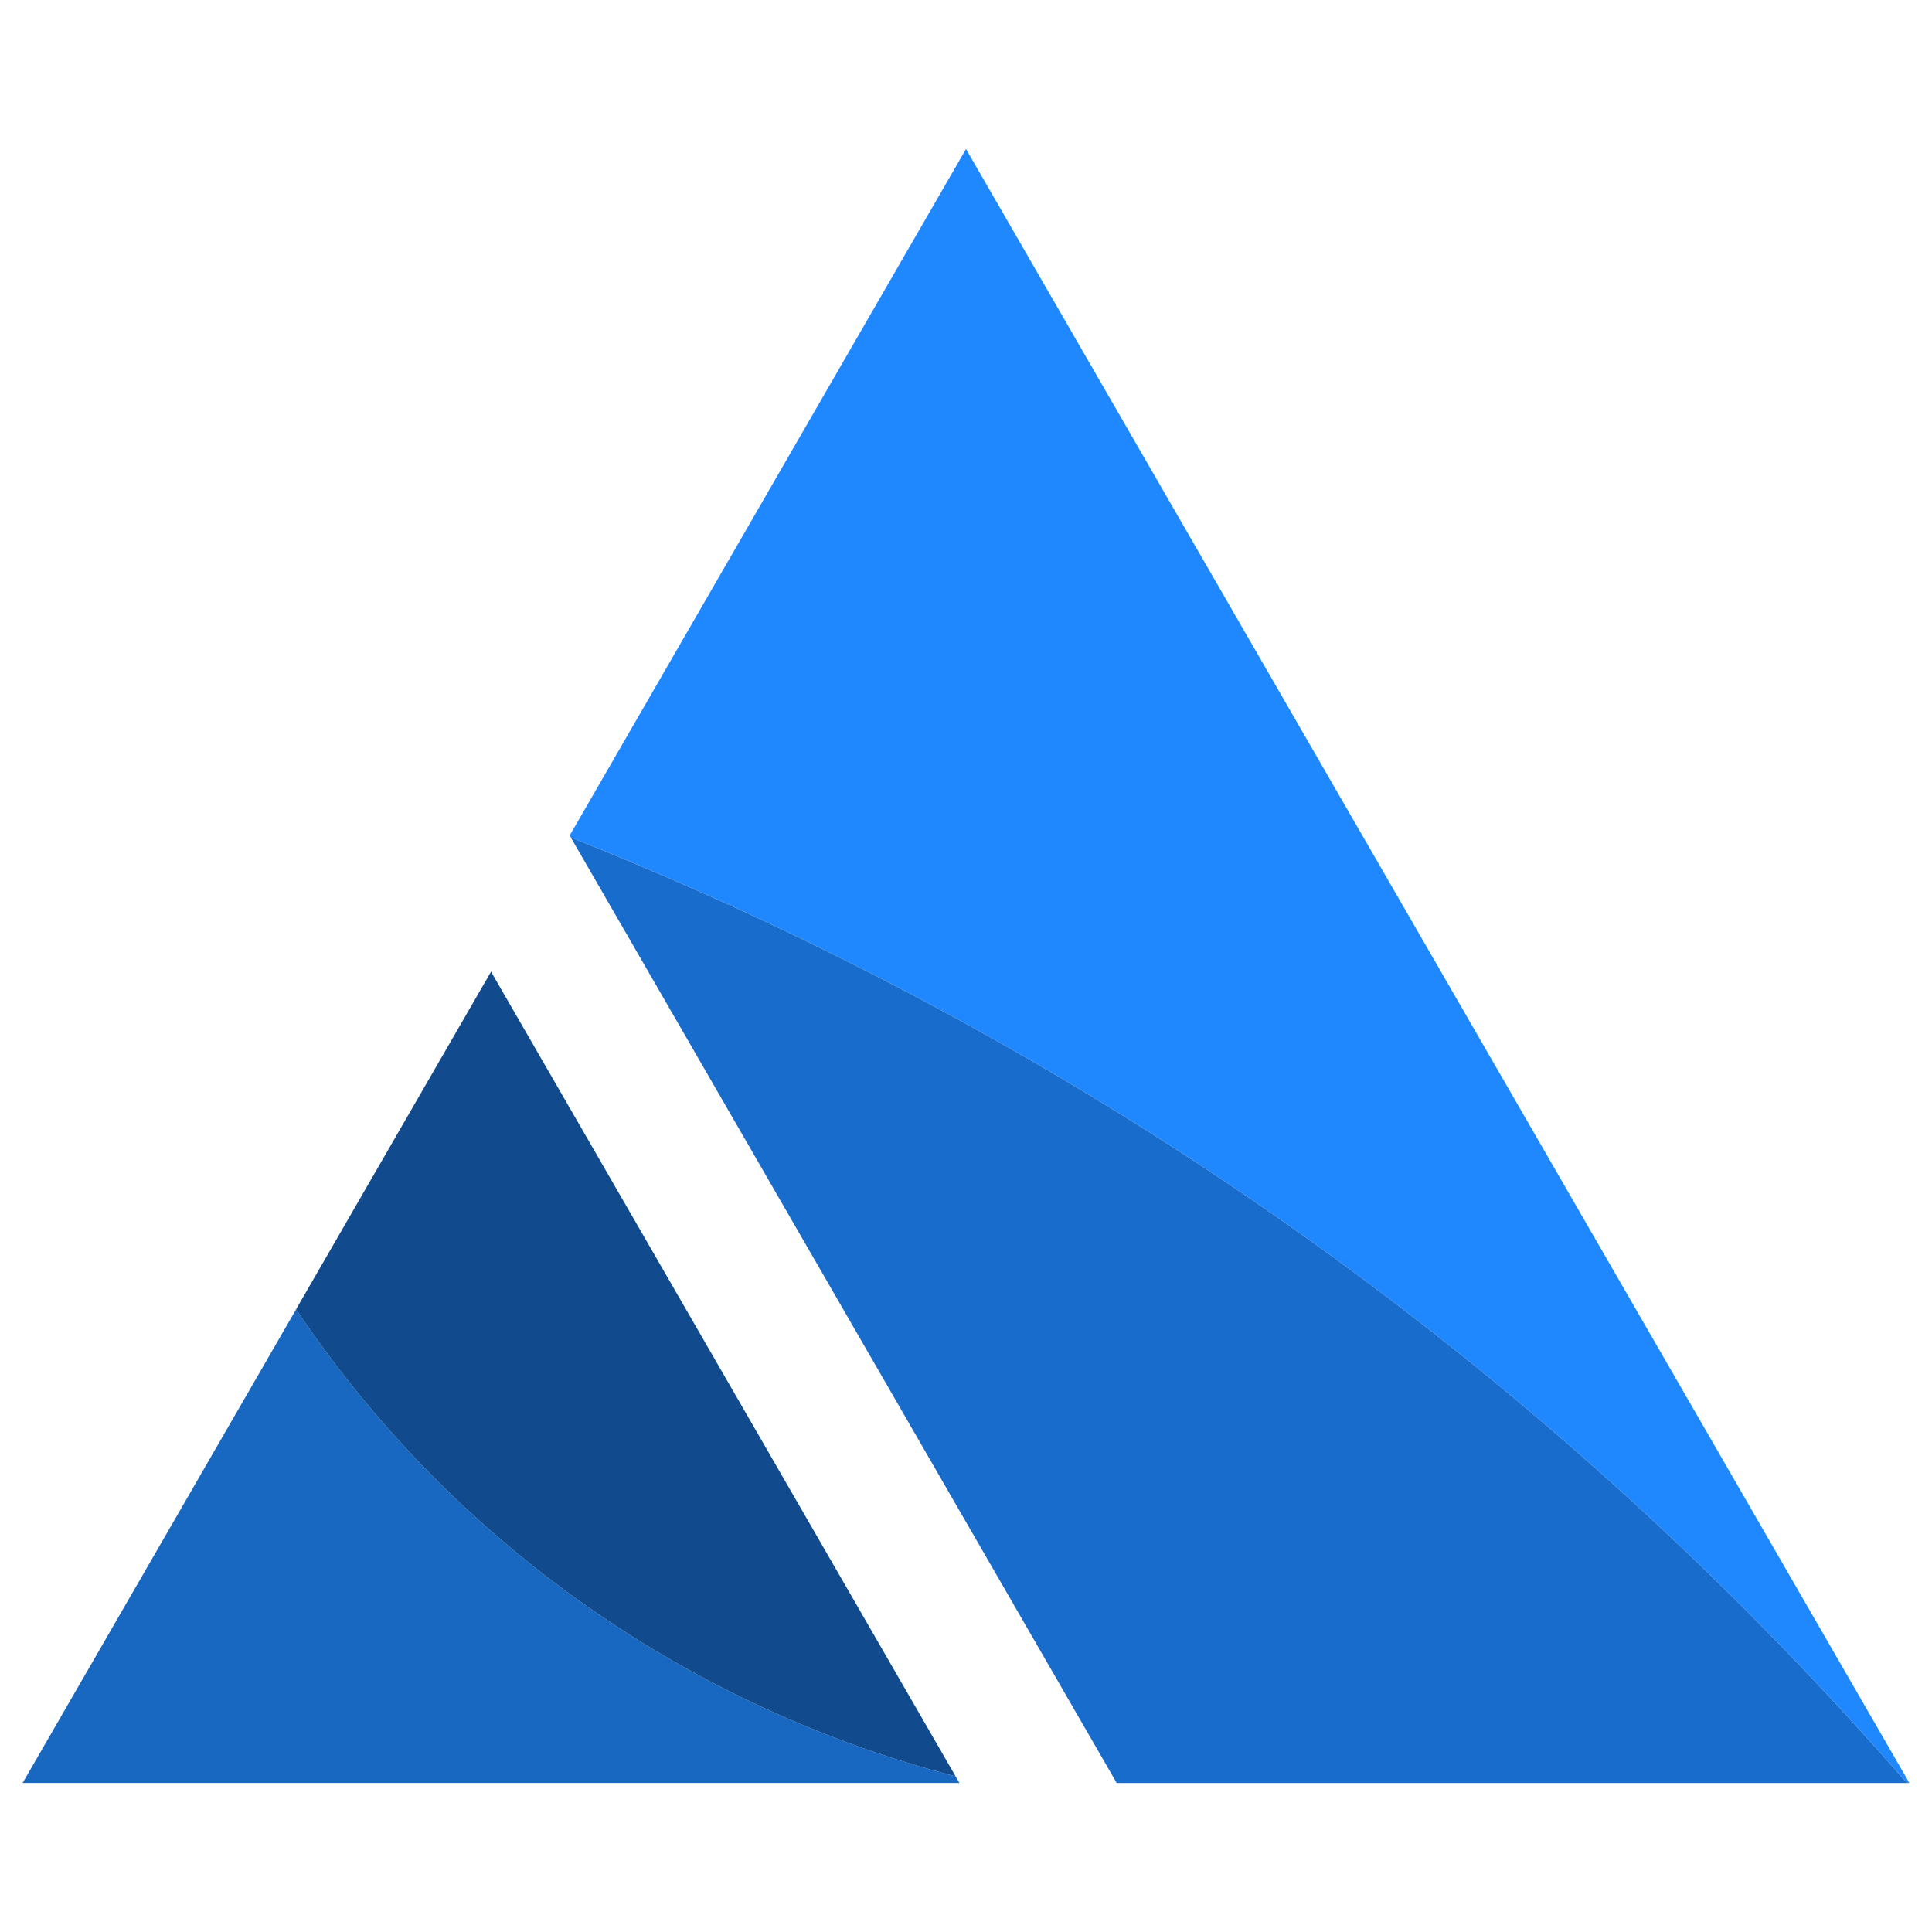 <?xml version="1.0" encoding="UTF-8"?><svg id="Layer_1" xmlns="http://www.w3.org/2000/svg" viewBox="0 0 512 512"><path d="M253.26,470.77l1,1.73H6s72.47-125.51,72.47-125.51c42.48,63.26,105.43,105.77,174.8,123.78Z" style="fill:#1867c0;"/><path d="M253.26,470.77c-69.37-18.01-132.32-60.53-174.8-123.78l51.67-89.49,123.13,213.27Z" style="fill:#114b8d;"/><path d="M150.97,221.42l105.03-181.93,250,433.01h-.66c-98.17-112.81-220.25-197.44-354.07-250.57l-.3-.52Z" style="fill:#1f88ff;"/><path d="M151.27,221.94c133.82,53.12,255.9,137.75,354.07,250.57h-209.41s-144.66-250.57-144.66-250.57Z" style="fill:#186ccc;"/></svg>